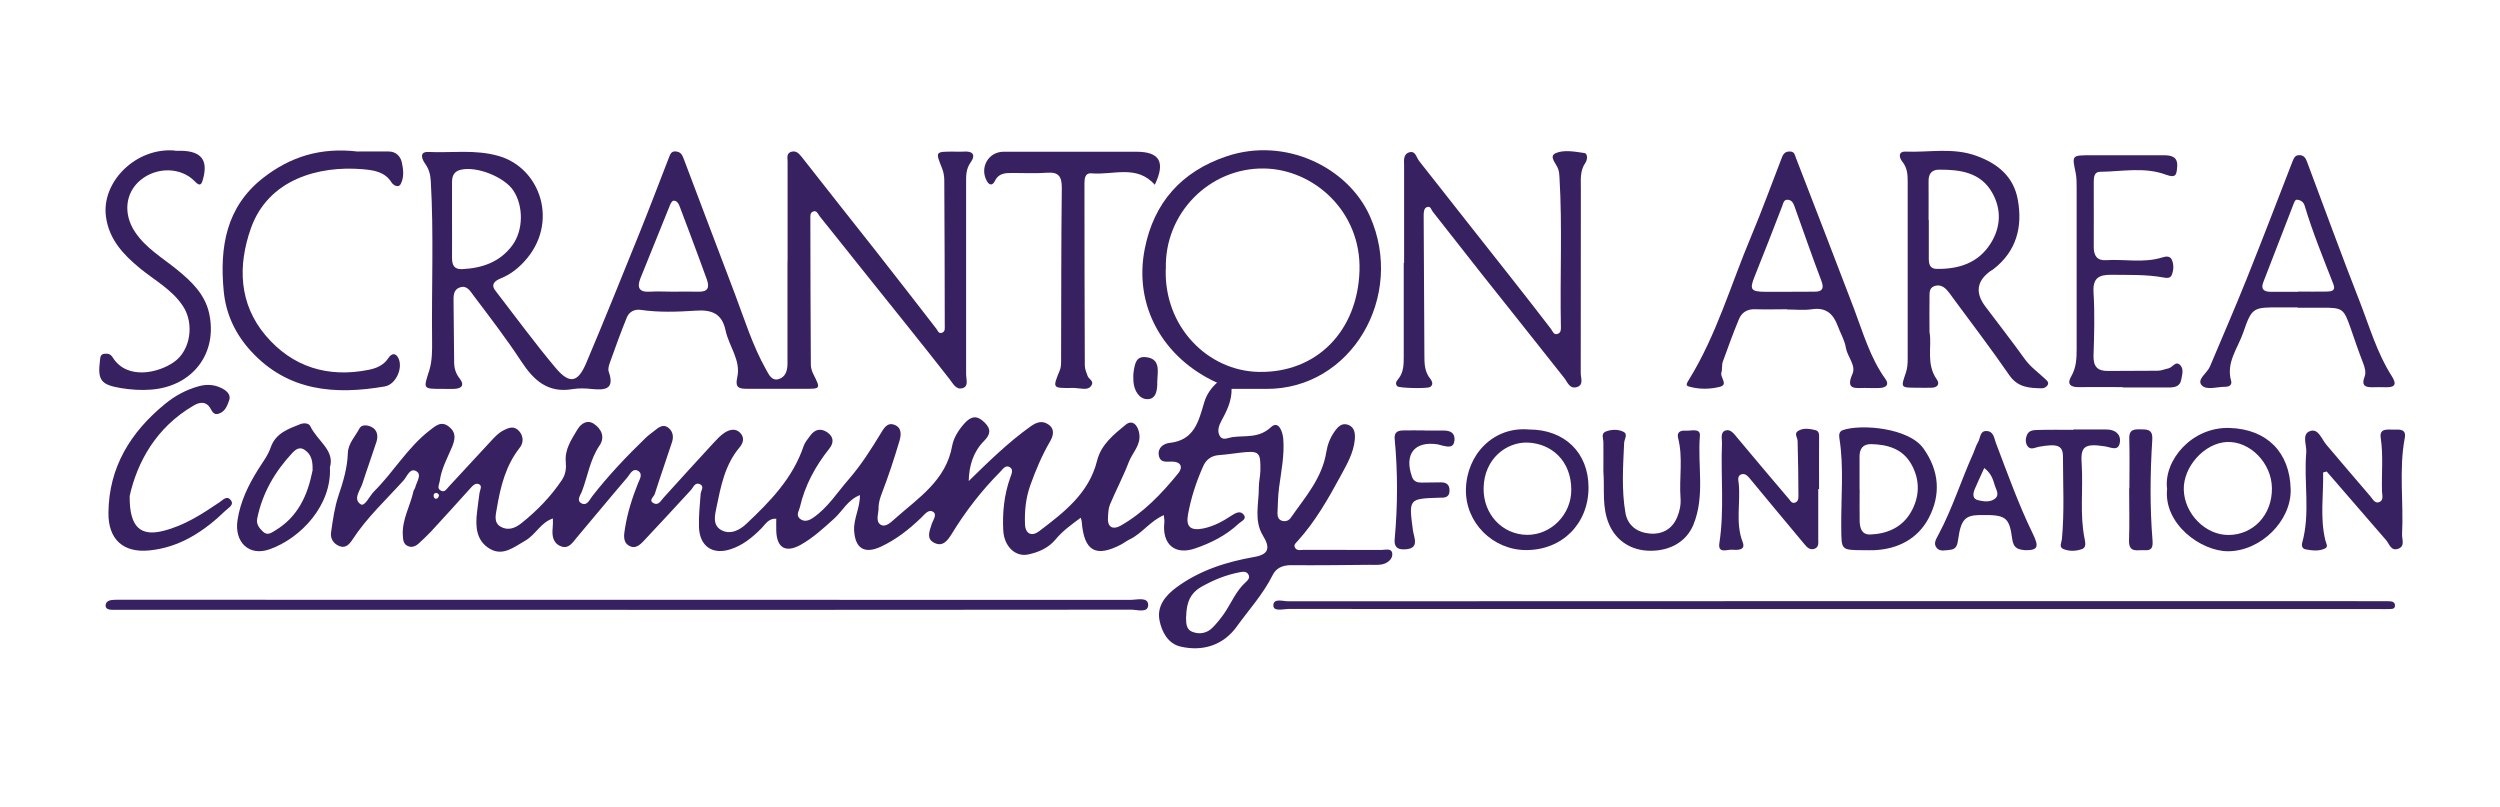 <?xml version="1.0" encoding="UTF-8"?>
<svg id="Layer_1" data-name="Layer 1" xmlns="http://www.w3.org/2000/svg" version="1.1" viewBox="0 0 211.88 68.36">
  <defs>
    <style>
      .cls-1 {
        fill: #382160;
        stroke-width: 0px;
      }
    </style>
  </defs>
  <g id="yZqvJu">
    <g>
      <path class="cls-1" d="M104.38,32.96c.02,1.01-.41,1.88-.88,2.74-.21.39-.35.84-.13,1.23.25.45.7.17,1.06.12,1.12-.16,2.25.12,3.29-.85.64-.59.99.37,1.04,1,.11,1.37-.17,2.72-.35,4.07-.1.73-.11,1.48-.14,2.22-.01.29.08.56.39.65.28.08.55,0,.73-.25,1.22-1.75,2.67-3.37,3.02-5.59.1-.62.32-1.19.69-1.72.3-.43.63-.76,1.15-.58.57.2.62.77.57,1.28-.11,1.11-.66,2.06-1.18,3.02-1.06,1.95-2.15,3.88-3.65,5.54-.15.17-.39.33-.23.59.18.28.49.17.75.17,2.19,0,4.38,0,6.57.01.34,0,.92-.2.92.38,0,.42-.42.75-.86.84-.34.07-.7.04-1.05.04-2.23.02-4.46.05-6.68.03-.72,0-1.26.25-1.55.84-.8,1.61-2.01,2.93-3.04,4.36-1.13,1.57-2.86,2.14-4.76,1.7-1.07-.24-1.6-1.25-1.79-2.23-.23-1.19.49-2.08,1.4-2.76,1.98-1.47,4.26-2.19,6.65-2.61,1.19-.21,1.37-.75.72-1.8-.79-1.29-.34-2.74-.35-4.12,0-.46.12-.93.13-1.39.03-1.61-.1-1.71-1.75-1.52-.58.07-1.16.16-1.74.2-.66.04-1.11.38-1.36.95-.59,1.32-1.04,2.7-1.29,4.12-.18,1.01.24,1.36,1.29,1.15.89-.18,1.68-.61,2.43-1.11.32-.21.69-.4.96-.11.39.41-.16.6-.37.8-1.07,1.01-2.37,1.66-3.73,2.12-1.71.58-2.78-.39-2.58-2.19.02-.18-.02-.37-.04-.64-1.17.5-1.84,1.55-2.89,2.05-.24.11-.46.29-.7.42-2.18,1.15-3.17.59-3.37-1.9,0-.11-.05-.21-.09-.35-.78.58-1.54,1.12-2.13,1.84-.61.73-1.43,1.08-2.31,1.27-1.11.24-2.05-.7-2.12-2.02-.08-1.53.07-3.03.59-4.49.1-.28.29-.67-.01-.87-.39-.26-.63.17-.86.4-1.57,1.58-2.93,3.34-4.09,5.24-.36.58-.76,1.11-1.47.76-.71-.34-.41-1-.24-1.55.11-.36.49-.83.15-1.07-.4-.28-.73.21-1.04.5-1.02.98-2.11,1.84-3.4,2.44-1.39.65-2.18.15-2.27-1.35-.06-1.03.51-1.94.49-3.02-1.04.41-1.47,1.35-2.18,1.99-.9.81-1.78,1.63-2.85,2.23-1.25.69-2.01.27-2.06-1.18-.01-.34,0-.69,0-1.04-.65-.04-.91.46-1.25.81-.78.79-1.63,1.48-2.69,1.8-1.5.46-2.56-.31-2.61-1.9-.03-.93.07-1.87.14-2.8.02-.29.34-.64-.05-.83-.44-.21-.56.27-.79.51-1.27,1.38-2.54,2.76-3.82,4.12-.37.39-.79.92-1.39.59-.58-.31-.44-.97-.36-1.49.21-1.31.61-2.57,1.1-3.8.13-.33.45-.8.01-1.06-.45-.27-.68.27-.9.54-1.45,1.69-2.85,3.4-4.29,5.1-.34.4-.67.99-1.32.76-.7-.25-.8-.89-.73-1.56.03-.27.02-.55.02-.82,0,0,.05-.03.05-.03l-.04.04c-1.03.32-1.46,1.37-2.35,1.88-.95.54-1.89,1.35-3.01.69-1.15-.68-1.23-1.89-1.08-3.11.07-.54.13-1.08.21-1.62.04-.26.26-.59-.04-.74-.31-.15-.55.14-.77.38-1.09,1.22-2.2,2.43-3.31,3.64-.32.34-.67.66-1.01.98-.28.26-.61.4-.96.23-.37-.17-.39-.54-.41-.9-.08-1.34.63-2.48.9-3.73.02-.11.12-.21.15-.32.11-.47.59-1.09.1-1.38-.55-.32-.78.43-1.09.78-1.48,1.64-3.12,3.15-4.34,5.03-.25.38-.57.72-1.05.55-.52-.18-.84-.64-.75-1.19.15-1.04.29-2.09.62-3.08.4-1.19.76-2.37.8-3.63.03-.82.62-1.4.98-2.08.2-.39.73-.29,1.05-.12.47.24.55.75.4,1.23-.38,1.18-.81,2.35-1.19,3.54-.19.59-.83,1.33-.15,1.77.35.22.74-.7,1.13-1.09,1.66-1.65,2.84-3.72,4.71-5.17.51-.39.98-.84,1.64-.32.64.51.53,1.08.24,1.77-.39.92-.89,1.82-1.02,2.84-.04.29-.28.63.11.82.32.16.48-.16.66-.35,1.19-1.28,2.38-2.57,3.57-3.86.32-.34.62-.68,1.05-.9.49-.25.91-.41,1.33.05.4.44.38,1.01.07,1.4-1.2,1.52-1.64,3.3-1.95,5.14-.1.58-.29,1.23.34,1.58.6.33,1.19.13,1.73-.3,1.32-1.05,2.48-2.24,3.43-3.65.34-.5.39-1.03.34-1.56-.09-1.05.46-1.85.95-2.68.34-.59.88-.92,1.45-.53.6.41.96,1.1.46,1.83-.81,1.19-1,2.61-1.5,3.91-.11.28-.51.79.02,1.01.45.19.65-.36.87-.63,1.37-1.76,2.9-3.37,4.5-4.92.25-.24.54-.45.81-.66.31-.25.67-.52,1.06-.27.43.28.55.76.39,1.25-.48,1.48-1,2.94-1.47,4.42-.08.24-.55.54-.09.78.4.21.6-.2.83-.46,1.41-1.56,2.83-3.12,4.26-4.67.29-.31.59-.64.94-.86.41-.26.91-.38,1.3.02.39.41.27.86-.07,1.26-1.23,1.47-1.57,3.28-1.94,5.07-.14.69-.34,1.49.4,1.91.78.44,1.59-.01,2.13-.52,2.02-1.9,3.95-3.88,4.86-6.6.11-.32.36-.6.56-.88.38-.53.89-.65,1.43-.29.54.37.61.86.18,1.4-1.18,1.48-2.06,3.1-2.49,4.96-.08.33-.35.67,0,.97.35.29.73.18,1.08-.05,1.28-.86,2.09-2.18,3.08-3.31,1.03-1.19,1.87-2.51,2.69-3.86.25-.4.54-.99,1.18-.73.67.27.54.94.39,1.43-.43,1.44-.9,2.88-1.44,4.28-.17.45-.32.88-.31,1.35,0,.49-.29,1.13.2,1.41.42.24.9-.27,1.2-.53,1.98-1.76,4.32-3.23,4.84-6.18.12-.66.55-1.35,1.06-1.91.56-.61,1.05-.67,1.67-.07.6.58.51,1.04-.03,1.58-.92.93-1.27,2.1-1.3,3.4,1.69-1.65,3.34-3.27,5.24-4.63.51-.36.98-.52,1.49-.18.6.39.44.98.16,1.46-.68,1.17-1.2,2.4-1.66,3.68-.4,1.11-.5,2.2-.46,3.33.03.83.58,1.06,1.2.59,2.1-1.6,4.22-3.2,4.91-5.98.34-1.37,1.43-2.23,2.43-3.05.58-.47,1.05.07,1.15.79.13.95-.58,1.58-.89,2.37-.47,1.23-1.09,2.4-1.6,3.61-.14.35-.15.76-.17,1.15-.04.83.48.98,1.06.65,1.96-1.11,3.49-2.72,4.9-4.45.39-.48.28-.97-.52-.99-.44-.01-1.01.15-1.13-.53-.11-.67.44-1,.89-1.05,2.13-.22,2.48-1.83,2.96-3.44.19-.65.6-1.26,1.15-1.72.48,0,.93.07,1.22.52ZM100.52,52.27c.03.39-.08,1.04.54,1.28.61.24,1.25.12,1.73-.38.35-.36.67-.76.96-1.17.61-.9,1.01-1.93,1.84-2.67.16-.15.36-.34.23-.61-.15-.3-.43-.28-.71-.23-1.16.22-2.22.64-3.25,1.22-.99.55-1.31,1.37-1.33,2.56ZM37.21,41.95c-.05-.05-.11-.15-.19-.17-.18-.02-.29.09-.27.27,0,.08.1.22.16.22.17.01.27-.1.3-.32Z"/>
      <path class="cls-1" d="M66.75,22.15c0-2.81,0-5.63,0-8.44,0-.32-.13-.76.37-.86.4-.08.61.19.85.48,2.06,2.64,4.14,5.25,6.21,7.88,1.73,2.2,3.45,4.42,5.16,6.63.14.18.2.47.5.36.28-.1.23-.38.23-.6,0-4.1-.02-8.21-.04-12.31,0-.35-.06-.71-.19-1.03-.57-1.42-.58-1.41.98-1.41.27,0,.55.02.82,0,.79-.07,1.09.26.62.92-.41.57-.38,1.17-.38,1.79,0,5.39,0,10.79,0,16.18,0,.4.23.99-.28,1.15-.57.18-.81-.36-1.14-.78-2.35-3.01-4.75-5.97-7.13-8.95-1.29-1.61-2.57-3.23-3.86-4.83-.15-.19-.26-.57-.61-.38-.22.12-.18.41-.18.64,0,4.1.02,8.21.04,12.31,0,.26.08.54.2.78.64,1.28.65,1.28-.76,1.27-1.62,0-3.25,0-4.87,0-.63,0-1.01-.08-.81-.95.34-1.46-.71-2.66-.99-4.01-.3-1.4-1.15-1.76-2.53-1.66-1.55.1-3.12.16-4.68-.07-.5-.07-.96.17-1.15.63-.51,1.25-.97,2.53-1.43,3.81-.09.25-.19.57-.11.8.53,1.5-.31,1.58-1.43,1.47-.54-.06-1.11-.08-1.64.01-2.1.36-3.3-.76-4.36-2.38-1.26-1.92-2.66-3.74-4.04-5.57-.26-.34-.53-.86-1.11-.68-.63.2-.57.77-.57,1.27.01,1.68.04,3.36.05,5.04,0,.53.12.98.46,1.41.43.54.22.86-.45.89-.31.01-.63,0-.94,0-1.76,0-1.68.02-1.18-1.56.25-.8.25-1.7.24-2.55-.05-4.49.15-8.99-.11-13.48-.03-.57-.15-1.04-.49-1.51-.24-.34-.54-1.02.3-.98,1.97.09,3.91-.23,5.91.33,3.61,1.01,5.19,5.72,2.2,8.96-.56.61-1.2,1.1-1.98,1.42-.42.17-.92.47-.46,1.05,1.69,2.19,3.32,4.42,5.1,6.54,1.18,1.4,1.89,1.26,2.6-.43,1.53-3.61,2.99-7.25,4.46-10.88.87-2.16,1.7-4.34,2.54-6.51.12-.3.2-.58.63-.52.37.06.48.25.61.58,1.44,3.84,2.91,7.67,4.36,11.51.82,2.17,1.5,4.39,2.65,6.42.23.41.46.93,1.02.79.6-.16.78-.71.78-1.31,0-2.89,0-5.78,0-8.68,0,0,0,0,0,0ZM38.31,18.58c0,1.09.01,2.18,0,3.27,0,.6.17.99.85.96,1.71-.08,3.22-.6,4.27-2.03.93-1.27.95-3.31.08-4.63-.77-1.16-3.12-2.09-4.47-1.76-.55.13-.73.51-.73,1.04,0,1.05,0,2.1,0,3.15ZM57.05,24.72c.7,0,1.4-.02,2.1,0,.85.04,1.02-.35.74-1.08-.23-.62-.45-1.24-.68-1.86-.53-1.42-1.05-2.83-1.59-4.24-.09-.25-.23-.55-.54-.53-.12,0-.26.26-.32.43-.83,2.05-1.66,4.09-2.48,6.14-.3.76-.15,1.2.79,1.14.66-.04,1.32,0,1.98,0Z"/>
      <path class="cls-1" d="M119,22.26c0-2.73,0-5.47,0-8.2,0-.42-.09-.95.38-1.13.57-.22.65.39.89.71,2.62,3.34,5.25,6.66,7.88,10,1.11,1.41,2.21,2.82,3.3,4.24.16.21.22.54.58.41.27-.1.26-.36.26-.59-.09-4.21.13-8.43-.12-12.65-.01-.23-.03-.47-.1-.69-.14-.48-.87-1.11-.2-1.39.69-.29,1.61-.12,2.41,0,.3.04.26.58.09.82-.5.71-.38,1.5-.39,2.26-.01,5.19,0,10.39-.01,15.58,0,.41.29,1.03-.38,1.19-.58.13-.73-.42-1.02-.79-2.31-2.94-4.65-5.85-6.97-8.78-1.4-1.77-2.79-3.55-4.18-5.32-.13-.17-.17-.49-.48-.38-.25.09-.26.36-.28.6,0,.12,0,.23,0,.35.02,3.87.04,7.73.06,11.6,0,.71.01,1.41.5,2,.05.06.09.13.12.2.09.2.06.37-.14.5-.23.15-2.61.1-2.77-.06-.22-.23-.08-.43.07-.61.46-.56.47-1.22.47-1.89,0-2.66,0-5.31,0-7.97h.03Z"/>
      <path class="cls-1" d="M104.38,32.96c-.29-.45-.74-.52-1.22-.52-4.59-2.08-7.12-6.53-6.13-11.4.77-3.83,3.06-6.49,6.92-7.79,4.97-1.68,10.31.92,12.16,5.09,3,6.77-1.57,14.66-8.8,14.62-.97,0-1.95,0-2.92,0ZM98.8,22.79c-.16,4.91,3.57,8.65,7.89,8.73,4.94.09,8.37-3.5,8.53-8.57.16-5.03-3.88-8.6-8.07-8.67-4.61-.08-8.48,3.77-8.34,8.51Z"/>
      <path class="cls-1" d="M163.54,28.2c.2,1.16-.32,2.65.61,3.96.27.38.06.68-.41.7-.43.02-.86,0-1.29,0-1.38,0-1.36,0-.92-1.28.12-.36.15-.76.15-1.15,0-5.04,0-10.07,0-15.11,0-.6-.06-1.14-.47-1.64-.24-.3-.37-.85.28-.83,2.01.08,4.02-.37,6.02.36,1.85.67,3.15,1.79,3.5,3.7.43,2.32-.11,4.41-2.1,5.93-.06.05-.14.08-.2.12q-1.76,1.26-.46,3c1.12,1.49,2.27,2.96,3.36,4.48.47.65,1.09,1.09,1.66,1.62.16.15.42.32.27.58-.08.14-.31.28-.47.27-1.05-.02-2.04-.05-2.77-1.1-1.52-2.21-3.15-4.34-4.74-6.5-.18-.25-.36-.51-.57-.74-.28-.31-.64-.47-1.05-.32-.42.15-.41.54-.41.88-.02.94,0,1.87,0,3.05ZM163.46,18.65s0,0,.01,0c0,1.09,0,2.19,0,3.28,0,.49.11.86.69.86,1.86.02,3.5-.5,4.54-2.14.88-1.38.95-2.92.13-4.34-.98-1.71-2.71-1.94-4.49-1.93-.63,0-.9.36-.89.98.01,1.09,0,2.19,0,3.28Z"/>
      <path class="cls-1" d="M151.46,26.21c-.9,0-1.8.03-2.7,0-.68-.03-1.15.27-1.39.86-.49,1.19-.93,2.39-1.36,3.59-.1.29-.03.63-.12.92-.12.41.61,1.01-.12,1.2-.86.22-1.79.23-2.66-.03-.31-.09-.09-.37.03-.57,2.34-3.79,3.56-8.08,5.27-12.14.93-2.21,1.75-4.48,2.62-6.72.13-.34.34-.5.7-.48.38.02.39.33.49.57,1.63,4.23,3.28,8.46,4.89,12.7.78,2.06,1.38,4.2,2.69,6.02.35.49.02.72-.45.75-.43.03-.86,0-1.29,0-.78,0-1.68.2-1.06-1.19.32-.73-.43-1.45-.56-2.22-.1-.64-.46-1.23-.69-1.85-.38-1.03-1-1.59-2.19-1.41-.69.1-1.4.02-2.11.02ZM151.33,24.73h0c.82,0,1.64,0,2.46-.01.61,0,.83-.22.59-.88-.8-2.11-1.54-4.24-2.3-6.37-.1-.27-.24-.52-.55-.54-.37-.03-.39.3-.49.55-.77,1.99-1.54,3.99-2.34,5.97-.43,1.07-.32,1.27.88,1.28.59,0,1.17,0,1.76,0Z"/>
      <path class="cls-1" d="M53.18,51.68c-14.34,0-28.68,0-43.03,0-.23,0-.47,0-.7,0-.23-.02-.5-.06-.5-.36,0-.26.21-.42.46-.46.31-.04.62-.03.94-.03,28.49,0,56.98,0,85.47.01.54,0,1.48-.28,1.49.43,0,.71-.93.4-1.44.4-14.23.02-28.45.01-42.68.02Z"/>
      <path class="cls-1" d="M97.88,15.67c-1.53-1.75-3.55-.81-5.38-.98-.52-.05-.59.41-.59.83,0,5.15.01,10.31.03,15.46,0,.3.14.6.24.89.1.27.55.41.33.79-.22.36-.6.3-.95.27-.23-.02-.47-.06-.7-.05-1.68.02-1.66.03-1.04-1.5.13-.31.11-.69.11-1.04.02-4.8,0-9.61.06-14.41,0-.94-.24-1.37-1.25-1.29-.97.07-1.95.02-2.93.02-.6,0-1.17.01-1.49.67-.18.39-.46.41-.68.02-.64-1.15.13-2.49,1.42-2.49,3.75,0,7.5,0,11.25,0,1.98,0,2.49.88,1.55,2.82Z"/>
      <path class="cls-1" d="M30.37,12.84c.63,0,1.61-.01,2.59,0,.59,0,.98.41,1.09.9.14.6.21,1.27-.08,1.84-.2.39-.64.11-.78-.11-.58-.94-1.57-1.05-2.46-1.13-3.69-.31-7.99.83-9.47,5.02-1.11,3.16-1.02,6.38,1.25,9.07,2.27,2.68,5.29,3.61,8.75,2.91.64-.13,1.26-.38,1.66-1,.28-.43.65-.45.87.07.36.84-.26,2.18-1.17,2.34-4.22.73-8.21.42-11.33-2.97-1.32-1.43-2.14-3.13-2.33-5.11-.35-3.71.19-7.13,3.34-9.59,2.25-1.76,4.83-2.63,8.08-2.23Z"/>
      <path class="cls-1" d="M14.84,12.78c.1,0,.33,0,.57,0,1.68.05,2.24.82,1.79,2.42-.12.43-.24.64-.68.18-1.18-1.23-3.25-1.25-4.62-.11-1.3,1.08-1.47,2.88-.45,4.4.92,1.37,2.32,2.18,3.55,3.18,1.23,1,2.36,2.08,2.72,3.68.76,3.4-1.39,6.22-4.91,6.49-.86.07-1.71.01-2.57-.13-1.67-.28-1.98-.66-1.77-2.32.04-.28.01-.55.4-.59.3-.03.5.03.68.31,1.22,1.95,3.9,1.31,5.2.39,1.41-.99,1.73-3.26.76-4.73-.92-1.41-2.41-2.19-3.66-3.22-1.4-1.16-2.61-2.43-2.87-4.37-.4-2.96,2.56-5.9,5.86-5.6Z"/>
      <path class="cls-1" d="M194.72,26.05c-.47,0-.94,0-1.41,0-2.35,0-2.45-.03-3.19,2.13-.45,1.32-1.47,2.53-1.03,4.09.1.34-.15.51-.47.51-.7-.01-1.63.33-2.03-.14-.42-.49.47-1.02.7-1.56,1.04-2.47,2.11-4.93,3.11-7.42,1.33-3.32,2.61-6.66,3.9-9.99.11-.27.2-.5.53-.52.38-.02.56.2.68.52,1.49,3.97,2.94,7.96,4.49,11.91.83,2.13,1.46,4.35,2.71,6.3.48.75.21.97-.56.94-.35-.01-.7-.01-1.05,0-.63.02-.99-.14-.7-.88.14-.36.04-.75-.11-1.14-.38-.98-.72-1.97-1.06-2.96-.6-1.71-.67-1.77-2.51-1.76-.66,0-1.33,0-1.99,0ZM194.78,24.73s0-.01,0-.02c.82,0,1.64.02,2.45,0,.35-.01.75-.06.53-.62-.86-2.21-1.76-4.4-2.44-6.67-.09-.29-.31-.45-.6-.49-.19-.03-.25.15-.31.29-.87,2.24-1.74,4.48-2.6,6.72-.22.59.09.79.62.79.78,0,1.56,0,2.34,0Z"/>
      <path class="cls-1" d="M154.1,41.46c0,1.41,0,2.81,0,4.22,0,.3.07.67-.29.82-.39.16-.66-.1-.89-.39-1.52-1.82-3.04-3.64-4.55-5.47-.2-.25-.42-.53-.75-.45-.41.11-.29.51-.26.79.17,1.65-.3,3.33.34,4.98.27.71-.49.66-.92.63-.4-.03-1.2.36-1.06-.56.43-2.8.11-5.62.22-8.42.02-.41-.18-.98.32-1.13.42-.13.72.31,1.01.66,1.44,1.74,2.91,3.45,4.37,5.18.12.15.21.34.45.29.29-.07.33-.31.33-.55-.01-1.56-.02-3.12-.07-4.68,0-.29-.32-.63.03-.85.45-.29.99-.19,1.47-.08.38.09.32.46.32.78-.01,1.41,0,2.81,0,4.22-.01,0-.03,0-.04,0Z"/>
      <path class="cls-1" d="M196.89,40.03c.04,1.92-.28,3.85.19,5.77.06.26.29.55-.06.7-.51.23-1.07.16-1.61.06-.29-.05-.36-.3-.3-.54.71-2.53.13-5.12.35-7.67.05-.63-.41-1.55.31-1.81.72-.27.99.69,1.41,1.17,1.24,1.45,2.46,2.91,3.71,4.35.19.22.37.61.71.51.45-.13.29-.59.28-.91-.05-1.52.12-3.03-.11-4.55-.13-.87.63-.68,1.15-.7.48-.02,1.03-.03.89.7-.51,2.71-.09,5.45-.23,8.17-.02.43.28,1.01-.33,1.23-.62.22-.74-.41-1.03-.74-1.68-1.93-3.35-3.87-5.03-5.81l-.29.08Z"/>
      <path class="cls-1" d="M179.91,32.81c-1.25,0-2.5-.02-3.75,0-.72.01-.99-.29-.62-.91.44-.75.46-1.56.46-2.37,0-4.53,0-9.06,0-13.59,0-.43,0-.87-.08-1.28-.32-1.51-.34-1.5,1.28-1.5,2.07,0,4.14,0,6.21,0,.66,0,1.18.15,1.11.98-.05.62-.07,1-.97.66-1.79-.67-3.7-.26-5.56-.24-.51,0-.54.47-.54.88,0,1.84.01,3.67,0,5.51,0,.72.29,1.15,1.03,1.1,1.59-.1,3.2.26,4.77-.23.29-.09.66-.16.82.2.17.4.16.85,0,1.26-.12.33-.44.29-.7.24-1.47-.27-2.96-.21-4.44-.23-1.03-.01-1.57.26-1.5,1.48.11,1.79.06,3.59,0,5.39-.02.91.34,1.29,1.23,1.28,1.41-.02,2.81,0,4.22-.02.3,0,.6-.14.9-.2.35-.07.61-.68,1-.27.32.33.16.82.08,1.24-.1.54-.51.64-.97.65-1.33,0-2.66,0-3.99,0h0Z"/>
      <path class="cls-1" d="M157.9,46.63c-1.9-.01-1.83-.02-1.85-1.92-.03-2.53.24-5.06-.16-7.58-.05-.3,0-.58.3-.68,1.56-.53,5.58-.19,6.82,1.55,1.37,1.92,1.49,3.95.44,5.93-.93,1.74-2.6,2.61-4.61,2.7-.31.01-.62,0-.94,0ZM157.61,41.48c0,.9-.02,1.79,0,2.69.02.57.16,1.15.89,1.13,1.44-.05,2.7-.6,3.44-1.87.77-1.32.81-2.76.03-4.12-.74-1.28-2-1.64-3.39-1.67-.68-.01-.98.38-.98,1.04,0,.94,0,1.87,0,2.81Z"/>
      <path class="cls-1" d="M155.42,51.62c-15.4,0-30.8,0-46.2-.01-.46,0-1.29.25-1.3-.29-.01-.65.81-.36,1.25-.36,30.84-.02,61.67-.01,92.51-.01.2,0,.39,0,.59,0,.3.02.72-.04.71.39-.01.35-.41.26-.66.28-.19.01-.39,0-.59,0-15.44,0-30.87,0-46.31,0Z"/>
      <path class="cls-1" d="M183.66,41.4c-.28-2.39,2.1-5.23,5.3-5.13,3.16.1,5.11,2.05,5.18,5.21.06,2.68-2.56,5.24-5.31,5.24-2.3,0-5.5-2.32-5.16-5.33ZM192.55,41.37c-.02-2.12-1.85-3.99-3.81-3.91-1.89.08-3.71,2.08-3.66,4.04.05,2.04,1.83,3.85,3.79,3.84,2.12-.01,3.71-1.72,3.68-3.97Z"/>
      <path class="cls-1" d="M135.89,39.95c0-.82.01-1.64,0-2.46,0-.34-.23-.75.21-.92.47-.18,1.03-.2,1.48.02.42.21.09.61.07.94-.09,1.98-.23,3.98.11,5.94.19,1.09,1.02,1.66,2.06,1.75,1.05.09,1.91-.37,2.33-1.4.21-.5.32-1.04.28-1.6-.13-1.7.23-3.42-.21-5.11-.12-.49.22-.64.61-.61.46.04,1.3-.26,1.24.44-.21,2.51.45,5.08-.55,7.53-.57,1.39-1.91,2.21-3.63,2.21-1.65,0-2.92-.86-3.51-2.23-.64-1.47-.37-2.99-.49-4.5Z"/>
      <path class="cls-1" d="M129.59,36.4c3.02,0,5.04,1.97,5.04,4.92,0,3.07-2.24,5.31-5.3,5.3-2.82-.01-5.15-2.33-5.09-5.15.06-2.96,2.34-5.34,5.35-5.07ZM129.43,45.33c2.03.01,3.74-1.72,3.74-3.81,0-2.51-1.72-3.94-3.7-4.01-1.78-.06-3.68,1.35-3.73,3.84-.05,2.22,1.58,3.96,3.69,3.98Z"/>
      <path class="cls-1" d="M10.99,42.03c-.03,2.71.96,3.44,2.86,2.96,1.78-.45,3.27-1.42,4.75-2.42.28-.19.6-.57.91-.24.41.44-.14.69-.38.93-1.82,1.76-3.89,3.14-6.48,3.39-2.22.22-3.49-.95-3.46-3.21.04-3.85,1.88-6.82,4.79-9.2.85-.7,1.81-1.22,2.88-1.51.76-.21,1.48-.12,2.14.29.3.19.56.5.43.88-.16.47-.34.98-.89,1.16-.46.15-.56-.23-.76-.53-.36-.55-.91-.43-1.35-.17-3.23,1.87-4.8,4.83-5.44,7.67Z"/>
      <path class="cls-1" d="M171.67,46.63c-.55-.05-1.02-.1-1.13-.94-.25-1.91-.56-2.07-2.76-2.04-1.23.02-1.59.39-1.82,2.05-.07.47-.14.85-.69.9-.38.03-.84.17-1.12-.15-.34-.39-.04-.79.16-1.18,1.17-2.2,1.91-4.59,2.93-6.85.14-.32.23-.67.41-.96.2-.34.14-.96.72-.93.6.03.63.59.79,1.02.98,2.57,1.9,5.17,3.11,7.65.56,1.14.46,1.44-.61,1.43ZM168.17,39.66c-.31.68-.57,1.24-.81,1.8-.16.39-.21.83.31.94.44.1.95.18,1.36-.1.49-.34.14-.79.03-1.17-.15-.52-.32-1.04-.9-1.47Z"/>
      <path class="cls-1" d="M27.96,39.61c.17,3.19-2.45,6.01-5.13,6.95-1.75.61-2.98-.64-2.7-2.47.24-1.58.91-2.96,1.74-4.29.39-.62.85-1.21,1.09-1.92.41-1.16,1.47-1.53,2.48-1.93.31-.12.73-.1.86.17.57,1.23,2.1,2.04,1.66,3.49ZM26.49,39.91c.02-.71-.03-1.36-.68-1.79-.43-.29-.77-.01-1.03.26-1.48,1.59-2.54,3.4-2.98,5.56-.1.48.17.82.49,1.12.39.37.73.08,1.05-.11,1.91-1.15,2.73-2.97,3.14-5.03Z"/>
      <path class="cls-1" d="M175.72,36.4c.94,0,1.87,0,2.81,0,.69,0,1.21.36,1.14,1.04-.1.86-.75.47-1.27.39-1.87-.3-2.07.11-1.97,1.56.13,2.1-.18,4.21.25,6.3.06.29.14.71-.21.84-.51.19-1.09.21-1.6,0-.39-.17-.15-.54-.12-.83.22-2.33.09-4.68.09-7.01,0-.95-.49-1.11-2.06-.82-.32.06-.7.31-.96-.08-.17-.27-.16-.62-.04-.91.18-.45.63-.43,1-.44.97-.03,1.95-.01,2.92-.01h0Z"/>
      <path class="cls-1" d="M180.47,41.37c0-1.4.03-2.8-.01-4.2-.03-.88.54-.78,1.09-.78.59,0,.91.12.86.88-.18,2.83-.21,5.67.02,8.51.05.63-.07.9-.7.85-.56-.04-1.32.27-1.29-.82.05-1.48.01-2.96.01-4.43,0,0,0,0,0,0Z"/>
      <path class="cls-1" d="M120.76,36.49c.55,0,1.09-.01,1.64,0,.54.01.93.22.87.84-.07.65-.54.54-.97.45-.15-.03-.3-.09-.45-.12-1.97-.3-2.86.83-2.18,2.75.15.42.46.49.82.49.55,0,1.09-.01,1.64-.02.48,0,.73.22.72.71,0,.46-.28.6-.69.59-.04,0-.08,0-.12,0-2.67.08-2.65.08-2.29,2.78.09.63.61,1.57-.74,1.6-.62.02-.86-.26-.81-.85.26-2.84.27-5.68,0-8.52-.05-.54.25-.7.69-.71.62-.02,1.25,0,1.87,0h0Z"/>
      <path class="cls-1" d="M98.1,32.08c0,.08-.02.15-.02.23.02.69-.07,1.53-.84,1.52-.69,0-1.13-.73-1.18-1.5-.02-.31-.02-.62.03-.92.11-.62.2-1.27,1.11-1.13.81.12.96.66.92,1.35,0,.15-.02.31-.03.46Z"/>
    </g>
  </g>
</svg>